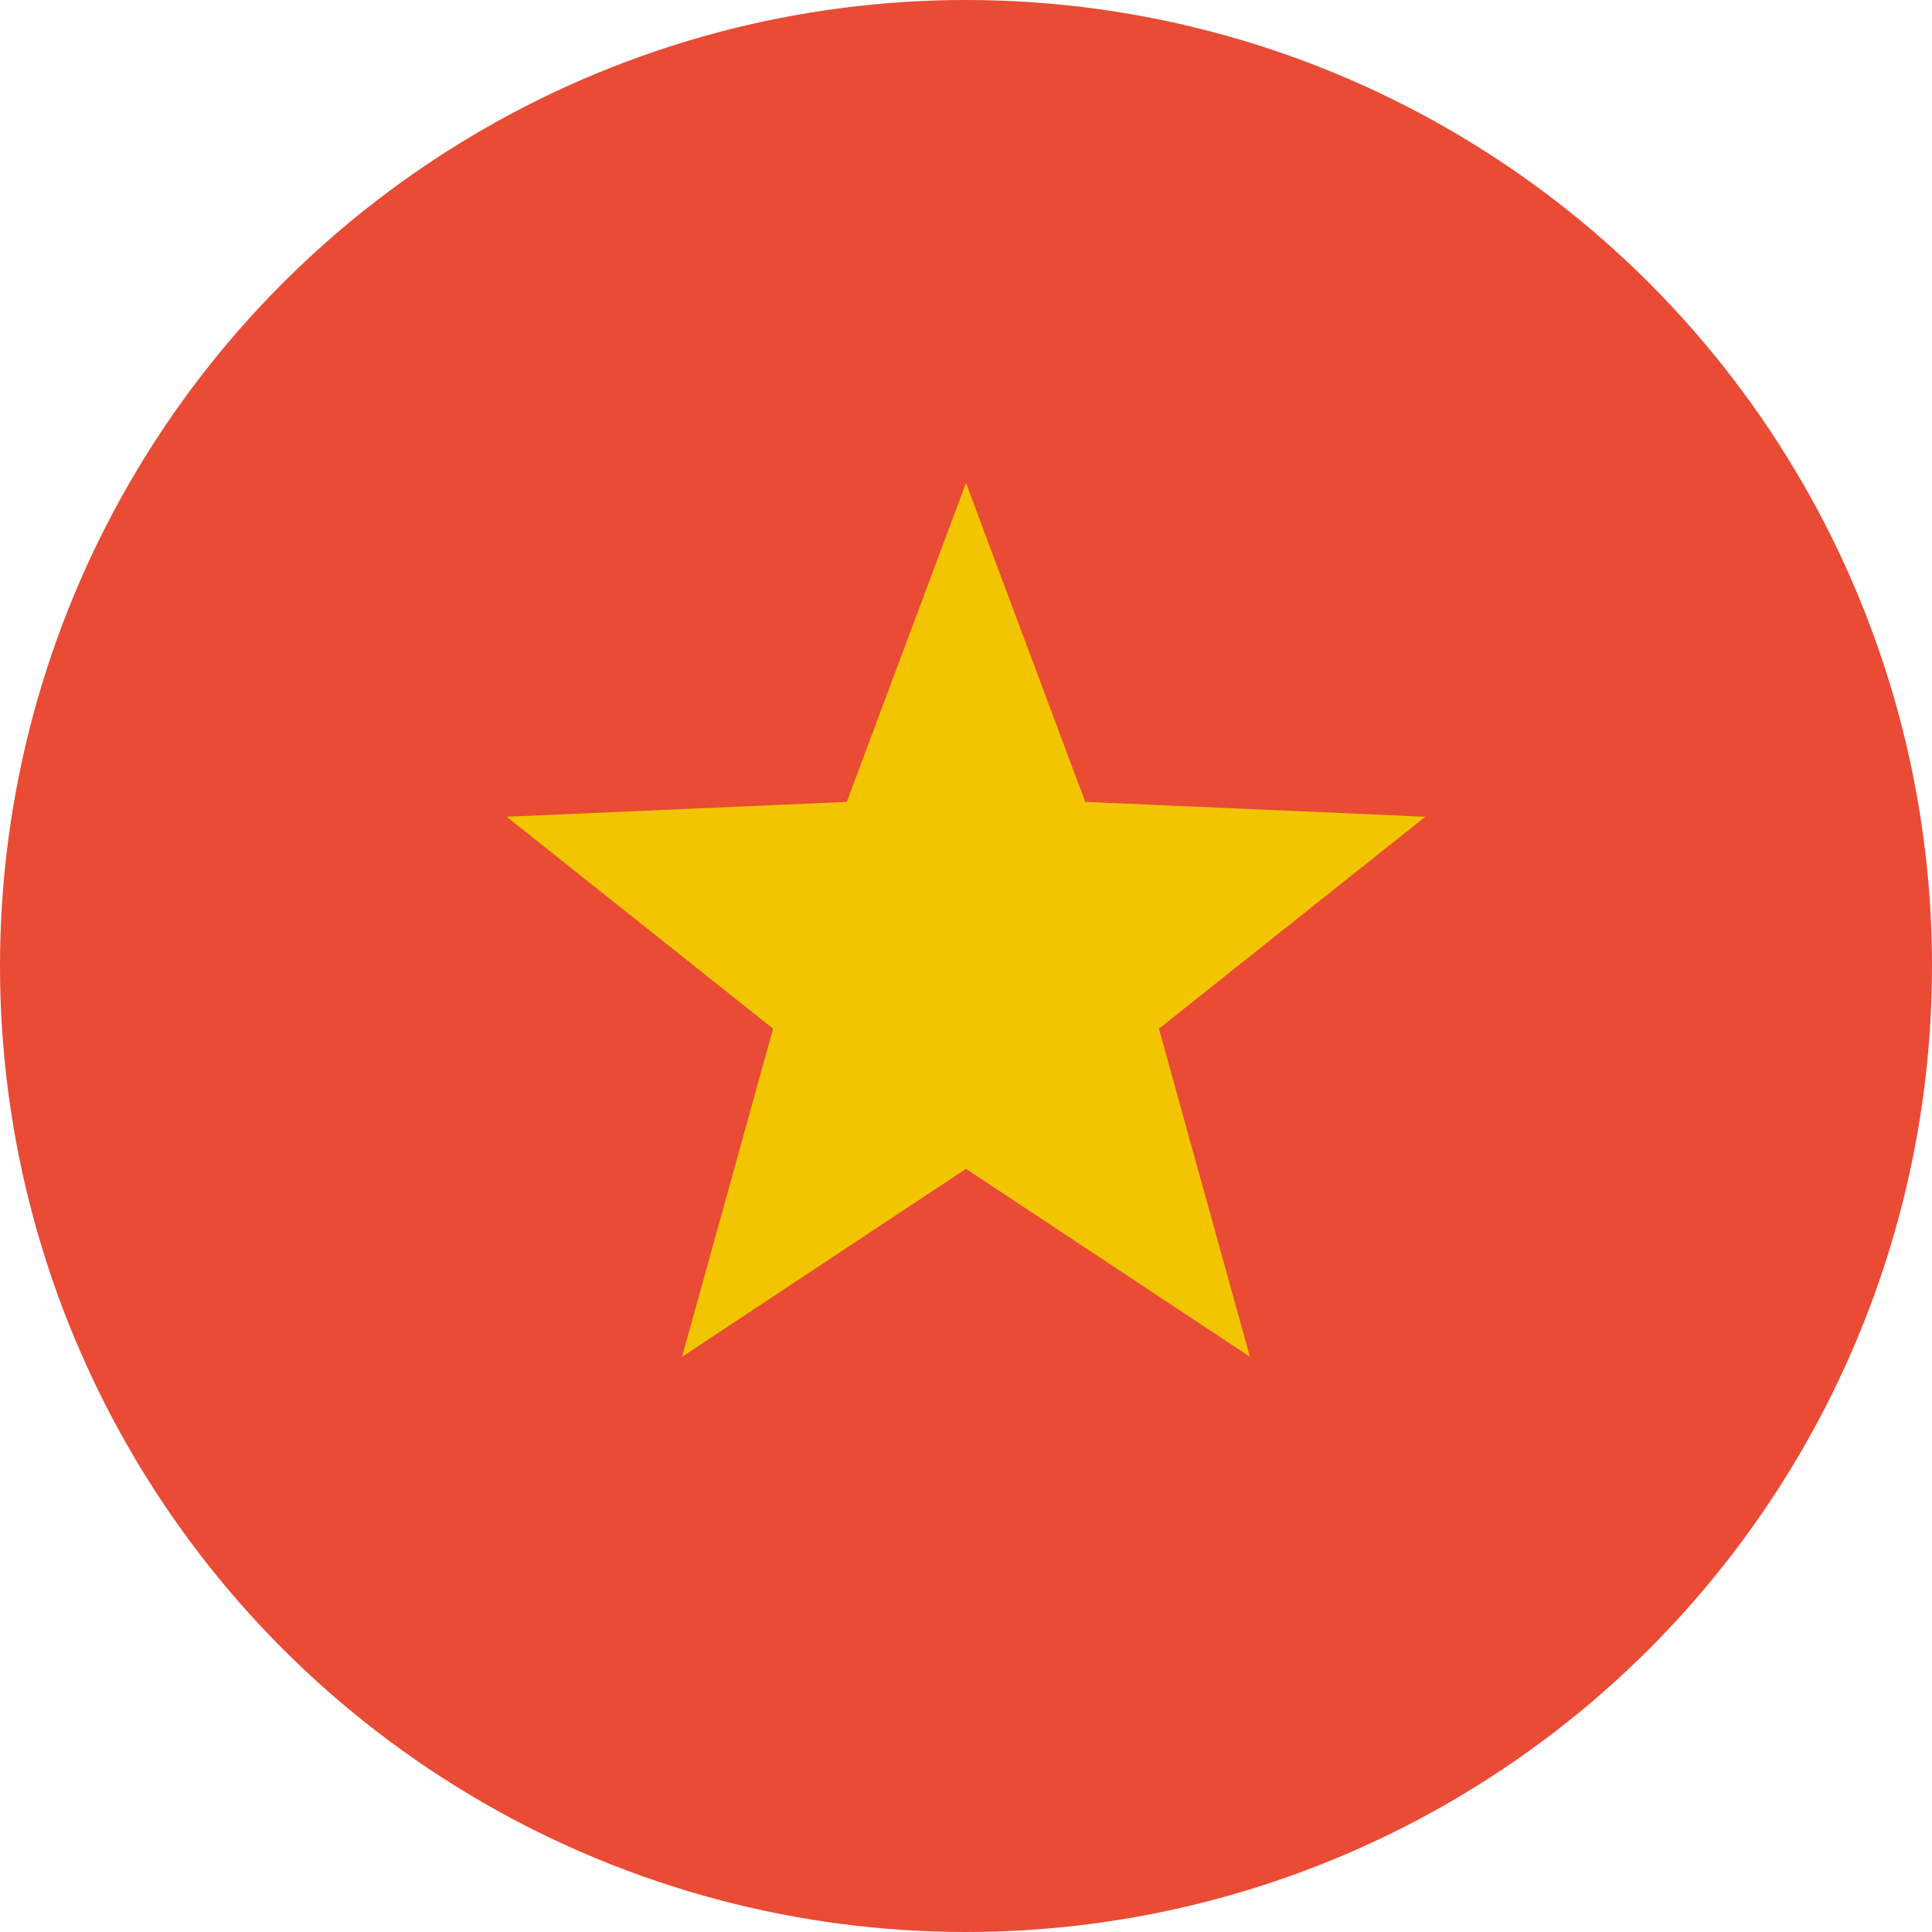 <svg width="180" height="180" viewBox="0 0 180 180" fill="none" xmlns="http://www.w3.org/2000/svg">
<g clip-path="url(#clip0_35488_5326)">
<circle cx="90" cy="90" r="90" fill="#E94B35"/>
<path fill-rule="evenodd" clip-rule="evenodd" d="M90 108.9L63.549 126.406L72.025 95.84L47.202 76.094L78.891 74.71L90 45L101.109 74.71L132.797 76.094L107.975 95.84L116.45 126.406L90 108.9Z" fill="#F2C500"/>
</g>
<defs>
<clipPath id="clip0_35488_5326">
<rect width="180" height="180" fill="white"/>
</clipPath>
</defs>
</svg>
